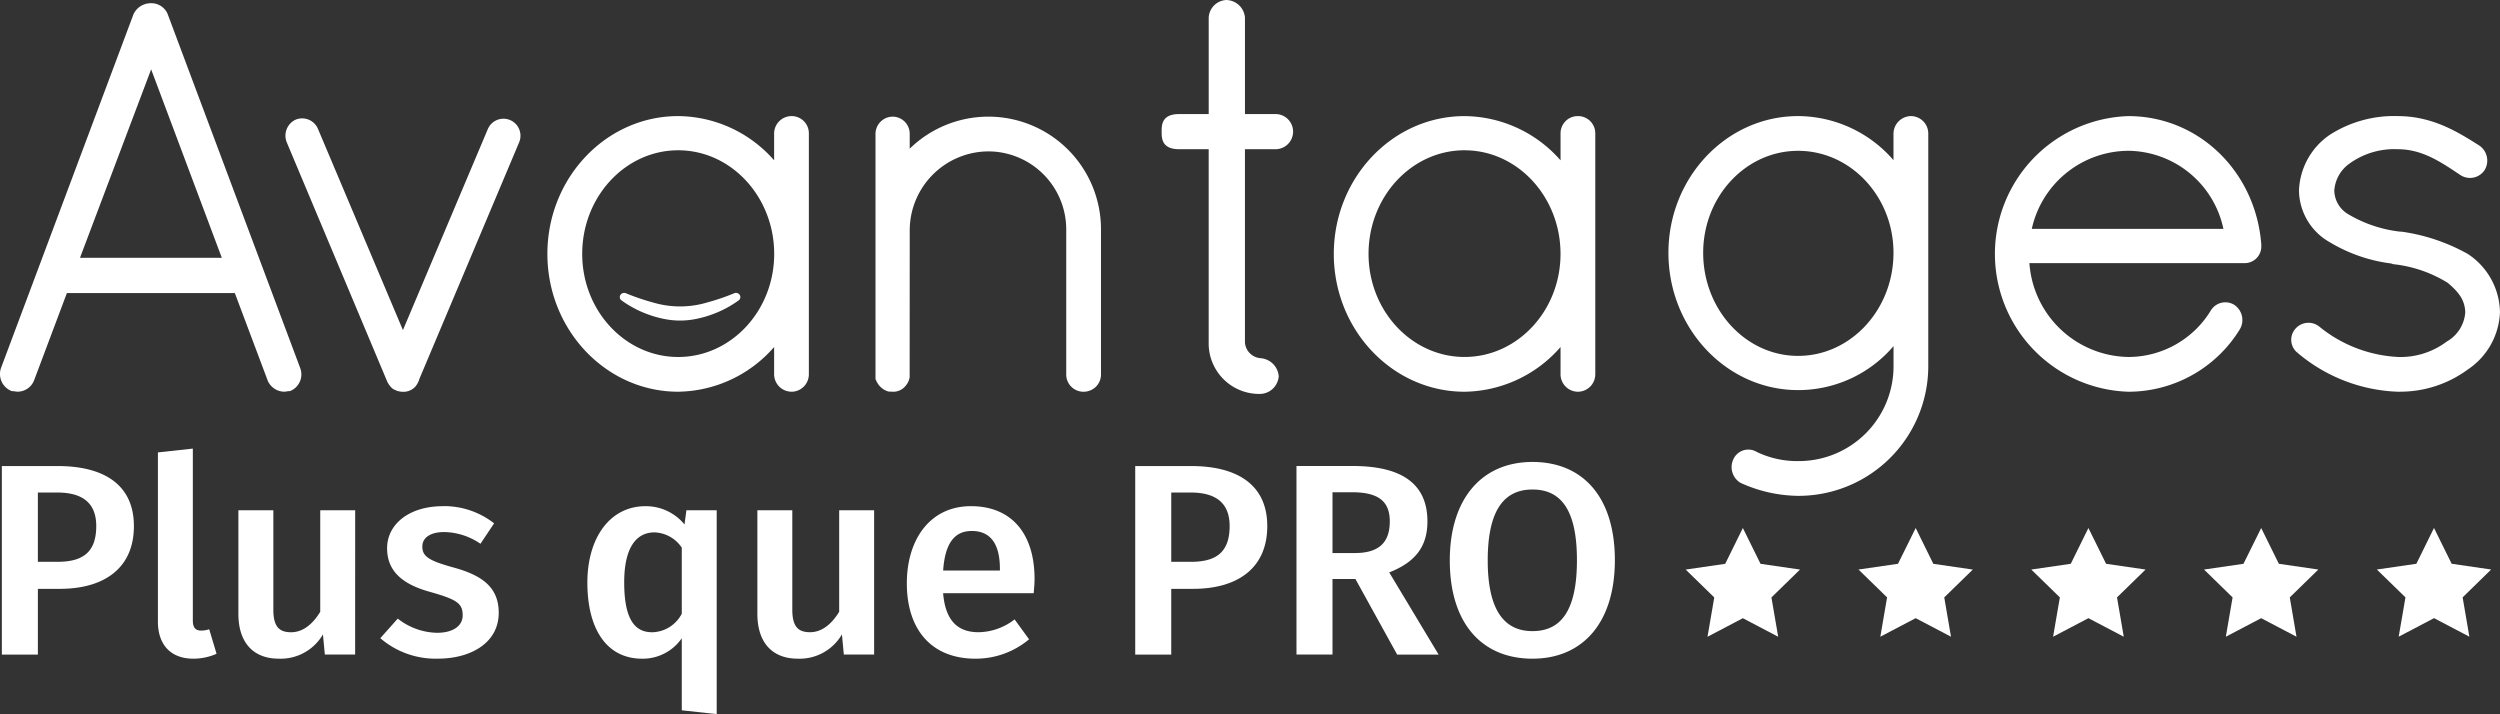 <svg xmlns="http://www.w3.org/2000/svg" width="283" height="80.833" viewBox="0 0 283 80.833">
    <rect x="0" y="0" width="283" height="80.833" fill="#333333" stroke="none"/>
    <g transform="translate(0 0)">
        <path d="M156.985,114.686a1.585,1.585,0,0,0,1.419.987c.185,0,.308-.062.555-.062a1.547,1.547,0,0,0,.8-1.974L144.769,73.6a1.521,1.521,0,0,0-1.481-.925,1.649,1.649,0,0,0-1.481.925l-14.992,40.041a1.577,1.577,0,0,0,.865,1.974c.185,0,.432.062.555.062a1.522,1.522,0,0,0,1.419-.987l3.825-10.18h19.68Zm-13.635-36.4,8.7,23.2h-17.46ZM171.3,115.55c.062.062.062.062.123.062a1.361,1.361,0,0,0,.494.062,1.314,1.314,0,0,0,.987-.432,2.084,2.084,0,0,0,.37-.74l11.29-26.776a1.449,1.449,0,0,0-.738-1.912h0a1.457,1.457,0,0,0-1.906.785l-.007.017-10.057,23.812L161.8,86.611a1.457,1.457,0,0,0-1.9-.809l-.017.007a1.506,1.506,0,0,0-.74,1.913L170.5,114.75a1.934,1.934,0,0,0,.494.68C171.113,115.488,171.175,115.55,171.3,115.55Zm44.545-30.108a1.462,1.462,0,0,0-1.481,1.443q0,.019,0,.038v4.442a14.053,14.053,0,0,0-11.352-5.923c-7.959,0-14.314,6.848-14.314,15.116s6.355,15.116,14.314,15.116a14.111,14.111,0,0,0,11.352-5.985v4.5a1.481,1.481,0,1,0,2.961,0V86.922a1.462,1.462,0,0,0-1.443-1.481ZM203.01,112.71c-6.17,0-11.352-5.368-11.352-12.154s5.182-12.216,11.352-12.216c6.231,0,11.352,5.429,11.352,12.216S209.242,112.71,203.01,112.71Zm44.419,1.483a1.462,1.462,0,0,0,1.443,1.481h.041a1.462,1.462,0,0,0,1.48-1.443q0-.019,0-.038V97.781a12.26,12.26,0,0,0-21.653-7.9v-2.9a1.449,1.449,0,0,0-1.417-1.481h-.005a1.462,1.462,0,0,0-1.481,1.443q0,.019,0,.038v27.577a.215.215,0,0,1,.062.123.227.227,0,0,0,.062.185,1.618,1.618,0,0,0,.989.8h.37a1.319,1.319,0,0,0,1.111-.555,1.37,1.37,0,0,0,.308-.68V97.781a9.482,9.482,0,0,1,9.376-9.316,9.308,9.308,0,0,1,9.316,9.3v16.427Z" transform="translate(-126.24 -71.814)" fill="#ffffff"/>
        <path d="M171.3,115.648a1.8,1.8,0,0,1-.481-.069.527.527,0,0,1-.243-.084,1.006,1.006,0,0,1-.247-.106c-.019-.01-.039-.022-.063-.033l-.115-.076a2.441,2.441,0,0,1-.617-.851L158.184,87.4a2,2,0,0,1,.976-2.538l.048-.021a1.945,1.945,0,0,1,2.527,1.079l9.605,22.747,9.609-22.753a1.924,1.924,0,1,1,3.545,1.5l-11.275,26.74a2.565,2.565,0,0,1-.447.88,1.821,1.821,0,0,1-1.375.618Zm-.177-.954-.342.342.364-.324Zm-.05-.053a.864.864,0,0,0,.3.033.837.837,0,0,0,.656-.273,1.583,1.583,0,0,0,.261-.542l.021-.062L183.6,87.022a.953.953,0,1,0-1.75-.752l-10.511,24.891-10.5-24.875a.974.974,0,0,0-1.267-.548,1.021,1.021,0,0,0-.487,1.289l11.348,27.02a1.431,1.431,0,0,0,.325.465l.05.028c.009.005.013.008.013.009h.167Zm55.763,1h-.047l-.491-.019a2.114,2.114,0,0,1-1.259-.995.708.708,0,0,1-.135-.311l-.07-.069V86.472a1.96,1.96,0,0,1,1.948-1.967h.025a1.94,1.94,0,0,1,1.9,1.977v1.65a12.747,12.747,0,0,1,21.653,9.133v16.413a1.961,1.961,0,0,1-.588,1.414,2.009,2.009,0,0,1-1.384.553,1.958,1.958,0,0,1-1.41-.588,1.936,1.936,0,0,1-.552-1.381V97.267a8.836,8.836,0,0,0-8.822-8.83H237.6a8.95,8.95,0,0,0-8.891,8.839L228.7,114a1.854,1.854,0,0,1-.417.921A1.778,1.778,0,0,1,226.84,115.645Zm-.331-.972h.3a.852.852,0,0,0,.715-.351.954.954,0,0,0,.218-.439V97.267a9.919,9.919,0,0,1,9.856-9.8h.008a9.806,9.806,0,0,1,9.8,9.785v16.434a.976.976,0,0,0,.963.989,1.023,1.023,0,0,0,.734-.277.969.969,0,0,0,.295-.686V97.267a11.775,11.775,0,0,0-20.8-7.584l-.858,1.023V86.472a.966.966,0,1,0-1.932-.032v27.47a.7.7,0,0,1,.057.194l.011.028a1.137,1.137,0,0,0,.633.543Zm-68.619.972a2.077,2.077,0,0,1-1.869-1.29l0-.012-3.707-9.865H133.3l-3.707,9.865a2.018,2.018,0,0,1-1.872,1.3,2.238,2.238,0,0,1-.3-.032,1.762,1.762,0,0,0-.256-.03h-.1l-.092-.039a2.068,2.068,0,0,1-1.131-2.583l15-40.049a2.161,2.161,0,0,1,1.935-1.241,2,2,0,0,1,1.928,1.222l15,40.06a2.031,2.031,0,0,1-1.057,2.587l-.1.043h-.1a1.185,1.185,0,0,0-.232.026,1.722,1.722,0,0,1-.324.036Zm-.967-1.651a1.1,1.1,0,0,0,.982.679.815.815,0,0,0,.134-.019,2.259,2.259,0,0,1,.284-.038,1.061,1.061,0,0,0,.472-1.315L143.8,73.252a1.038,1.038,0,0,0-1-.611,1.182,1.182,0,0,0-1.07.654l-14.974,40a1.092,1.092,0,0,0,.529,1.324c.094.008.194.022.286.036.059.009.112.019.152.02a1.04,1.04,0,0,0,.962-.672l3.944-10.495h20.353Zm58.413,1.651a1.979,1.979,0,0,1-1.973-1.96v-3.1a14.645,14.645,0,0,1-10.86,5.061c-8.167,0-14.806-7-14.806-15.6s6.639-15.6,14.8-15.6a14.585,14.585,0,0,1,10.866,5.006V86.408a1.978,1.978,0,0,1,1.964-1.966h.049a1.948,1.948,0,0,1,1.919,1.973v27.264a1.978,1.978,0,0,1-1.96,1.966Zm-1-8v6.037a.995.995,0,0,0,1.99-.007V86.408a.975.975,0,0,0-.963-.995h-.038a.976.976,0,0,0-.989.963v6l-.882-1.244a13.6,13.6,0,0,0-10.96-5.718c-7.621,0-13.824,6.563-13.824,14.63s6.2,14.63,13.828,14.63a13.66,13.66,0,0,0,10.955-5.779ZM202.5,112.682c-6.527,0-11.838-5.67-11.838-12.64,0-7,5.311-12.7,11.838-12.7s11.838,5.7,11.838,12.7c0,6.97-5.311,12.64-11.838,12.64Zm0-24.37c-5.992,0-10.866,5.262-10.866,11.73,0,6.434,4.875,11.669,10.866,11.669s10.866-5.235,10.866-11.669c0-6.468-4.875-11.73-10.866-11.73Zm-50.26,13.143H133.373l9.465-25.063Zm-17.458-.972h16.056l-8-21.333Z" transform="translate(-125.728 -71.3)" fill="#ffffff"/>
        <g transform="translate(131.496 0)" style="isolation:isolate">
            <g transform="translate(0.486 0.486)" style="isolation:isolate">
                <path d="M411.321,86.323a1.618,1.618,0,0,1-1.5,1.5h-3.948V110.2a2.4,2.4,0,0,0,2.256,2.256,1.738,1.738,0,0,1,1.567,1.567,1.678,1.678,0,0,1-1.567,1.5,5.222,5.222,0,0,1-5.389-5.327V87.827h-3.823c-1.5,0-1.5-.752-1.5-1.5s0-1.5,1.5-1.5h3.823V73.413a1.617,1.617,0,0,1,1.5-1.5,1.689,1.689,0,0,1,1.629,1.5V84.819h3.948A1.617,1.617,0,0,1,411.321,86.323Z" transform="translate(-397.408 -71.909)" fill="#ffffff"/>
            </g>
            <g style="isolation:isolate">
                <path d="M407.61,115.5a5.716,5.716,0,0,1-5.875-5.812V87.8H398.4c-1.99,0-1.99-1.246-1.99-1.99s0-1.99,1.99-1.99h3.337V72.9a2.1,2.1,0,0,1,1.99-1.99,2.165,2.165,0,0,1,2.115,1.99v10.92H409.3a1.99,1.99,0,1,1,0,3.98H405.84v21.886a1.919,1.919,0,0,0,1.77,1.77,2.223,2.223,0,0,1,2.053,2.053A2.159,2.159,0,0,1,407.61,115.5ZM398.4,84.79c-1.018,0-1.018.277-1.018,1.018s0,1.019,1.018,1.019h4.309v22.858a4.713,4.713,0,0,0,4.9,4.841,1.21,1.21,0,0,0,1.081-1.018,1.265,1.265,0,0,0-1.081-1.081,2.87,2.87,0,0,1-2.742-2.742V86.827H409.3a1.018,1.018,0,0,0,0-2.037h-4.434V72.9a1.213,1.213,0,0,0-1.144-1.018,1.136,1.136,0,0,0-1.018,1.018V84.79Z" transform="translate(-396.408 -70.909)" fill="#ffffff"/>
            </g>
        </g>
        <path d="M464.673,98.961a1.462,1.462,0,0,0-1.481,1.443c0,.013,0,.025,0,.038v4.442a14.054,14.054,0,0,0-11.352-5.923c-7.959,0-14.314,6.85-14.314,15.116s6.354,15.116,14.314,15.116a14.112,14.112,0,0,0,11.352-5.985v4.5a1.48,1.48,0,1,0,2.961,0v-27.27a1.462,1.462,0,0,0-1.443-1.481ZM451.84,126.229c-6.17,0-11.352-5.368-11.352-12.154s5.182-12.214,11.352-12.214c6.231,0,11.352,5.429,11.352,12.216S458.071,126.229,451.84,126.229Zm52.01-25.787a1.491,1.491,0,0,0-1.419-1.481,1.515,1.515,0,0,0-1.542,1.481v4.442A13.853,13.853,0,0,0,489.6,98.961c-7.9,0-14.19,6.85-14.19,14.992,0,8.329,6.293,15.054,14.19,15.054a13.694,13.694,0,0,0,11.291-5.923v3.7a11.2,11.2,0,0,1-11.18,11.229H489.6a10.942,10.942,0,0,1-4.936-1.111,1.37,1.37,0,0,0-1.974.68,1.594,1.594,0,0,0,.617,1.974,15.634,15.634,0,0,0,6.293,1.419,14.206,14.206,0,0,0,14.252-14.16V100.442ZM489.6,126.108c-6.17,0-11.229-5.368-11.229-12.154,0-6.725,5.059-12.031,11.229-12.031,6.231,0,11.29,5.306,11.29,12.031C500.888,120.74,495.829,126.108,489.6,126.108Zm37.388,3.085a14.407,14.407,0,0,0,12.216-6.85,1.574,1.574,0,0,0-.494-2.1,1.439,1.439,0,0,0-1.974.495,11.368,11.368,0,0,1-9.748,5.49,11.891,11.891,0,0,1-11.722-11.6h24.8a1.4,1.4,0,0,0,1.479-1.315c0-.014,0-.029,0-.043v-.247c-.617-7.9-6.787-14.065-14.56-14.065a15.122,15.122,0,0,0,0,30.231Zm0-27.27a11.671,11.671,0,0,1,11.352,9.81H515.449a11.8,11.8,0,0,1,11.537-9.81Zm19.435,22.951a18.356,18.356,0,0,0,11.167,4.319,12.328,12.328,0,0,0,7.527-2.406,7.691,7.691,0,0,0,3.455-6.108,7.545,7.545,0,0,0-3.392-6.17,21.016,21.016,0,0,0-7.342-2.468h-.123a15.213,15.213,0,0,1-6.17-2.1,3.654,3.654,0,0,1-1.728-3.023,4.544,4.544,0,0,1,1.913-3.455,9.08,9.08,0,0,1,5.738-1.728c2.963,0,5.182,1.542,7.4,3.023a1.483,1.483,0,0,0,2.036-.432,1.569,1.569,0,0,0-.432-2.1c-2.344-1.481-5.121-3.27-9.008-3.27a13.006,13.006,0,0,0-7.4,2.036,7.5,7.5,0,0,0-3.27,5.923,6.312,6.312,0,0,0,3.27,5.429,17.224,17.224,0,0,0,6.85,2.344l.124.062a15.016,15.016,0,0,1,6.416,2.221c1.542,1.3,2.1,2.283,2.159,3.7a4.582,4.582,0,0,1-2.283,3.7,9.117,9.117,0,0,1-5.74,1.849c-3.825,0-7.157-1.974-9.254-3.517a1.47,1.47,0,0,0-2.073.155l-.025.03a1.387,1.387,0,0,0,.16,1.956Z" transform="translate(-286.055 -85.334)" fill="#ffffff"/>
        <path d="M489.132,140.95h-.049a16.028,16.028,0,0,1-6.494-1.463l-.056-.03a2.072,2.072,0,0,1-.806-2.576,1.78,1.78,0,0,1,.126-.256,1.856,1.856,0,0,1,2.543-.652,10.545,10.545,0,0,0,4.683,1.043h.116a10.731,10.731,0,0,0,10.694-10.743V124a14.177,14.177,0,0,1-10.79,4.979h-.015c-8.092,0-14.676-6.971-14.676-15.54,0-8.534,6.583-15.478,14.676-15.478a14.361,14.361,0,0,1,10.8,4.991V99.928a2.007,2.007,0,0,1,2.038-1.966,1.979,1.979,0,0,1,1.9,1.964v26.347a14.692,14.692,0,0,1-14.69,14.677Zm-6.107-2.332a15.053,15.053,0,0,0,6.066,1.361h.046A13.72,13.72,0,0,0,502.85,126.3V99.928a1,1,0,0,0-.956-1h-.018a1.03,1.03,0,0,0-1.016,1.007v5.976l-.884-1.267a13.383,13.383,0,0,0-10.894-5.715c-7.554,0-13.7,6.508-13.7,14.506,0,8.033,6.148,14.568,13.7,14.568h.014a13.207,13.207,0,0,0,10.878-5.715l.884-1.284v5.263A11.7,11.7,0,0,1,489.2,137.987h-.111a11.522,11.522,0,0,1-5.149-1.16.914.914,0,0,0-.7-.114.876.876,0,0,0-.542.406.9.9,0,0,0-.063.129A1.107,1.107,0,0,0,483.025,138.618Zm74.251-9.451-.211,0a18.565,18.565,0,0,1-11.462-4.425l-.008-.006.311-.373-.323.364a1.881,1.881,0,0,1-.233-2.654l.035-.041a1.954,1.954,0,0,1,2.75-.2,15.308,15.308,0,0,0,8.938,3.4,8.706,8.706,0,0,0,5.446-1.751,4.14,4.14,0,0,0,2.091-3.315c-.056-1.268-.575-2.144-1.986-3.329a14.637,14.637,0,0,0-6.184-2.114l-.2-.075a17.7,17.7,0,0,1-6.953-2.4,6.813,6.813,0,0,1-3.5-5.833,7.973,7.973,0,0,1,3.467-6.321,13.457,13.457,0,0,1,7.693-2.132c3.973,0,6.854,1.82,9.169,3.283l.1.062a2.067,2.067,0,0,1,.587,2.761,1.98,1.98,0,0,1-2.713.588l-.209-.139c-2.163-1.444-4.206-2.807-6.933-2.807a8.657,8.657,0,0,0-5.432,1.619,4.066,4.066,0,0,0-1.733,3.077,3.178,3.178,0,0,0,1.542,2.642,14.753,14.753,0,0,0,5.907,1.994l.153,0a21.417,21.417,0,0,1,7.511,2.525,8.036,8.036,0,0,1,3.641,6.585,8.16,8.16,0,0,1-3.648,6.5,12.892,12.892,0,0,1-7.617,2.507ZM546.21,123.98a17.617,17.617,0,0,0,10.869,4.212,11.938,11.938,0,0,0,7.232-2.311c2.16-1.636,3.258-3.561,3.258-5.717A7.049,7.049,0,0,0,564.4,114.4a20.432,20.432,0,0,0-7.109-2.388l-.164-.006a15.693,15.693,0,0,1-6.369-2.177,4.145,4.145,0,0,1-1.94-3.425,5,5,0,0,1,2.1-3.834,9.616,9.616,0,0,1,6.041-1.834c3.021,0,5.284,1.51,7.472,2.971l.2.134a1,1,0,0,0,1.362-.3,1.084,1.084,0,0,0-.308-1.434l-.076-.048c-2.324-1.468-4.958-3.133-8.65-3.133a12.5,12.5,0,0,0-7.128,1.95,7,7,0,0,0-3.06,5.523,5.837,5.837,0,0,0,3.018,5l.048.03c1.736,1.24,4.224,1.82,6.654,2.262l.189.072a15.369,15.369,0,0,1,6.559,2.3c1.649,1.385,2.281,2.483,2.35,4.067a5.066,5.066,0,0,1-2.5,4.127,9.622,9.622,0,0,1-6.022,1.931c-3.06,0-6.27-1.215-9.53-3.611a1.006,1.006,0,0,0-.744-.259.976.976,0,0,0-.672.339.911.911,0,0,0,.081,1.3l-.289.391Zm-19.736,5.184h0a15.608,15.608,0,0,1,0-31.2c7.93,0,14.4,6.239,15.045,14.513v.3l0,.059a1.882,1.882,0,0,1-1.992,1.767H515.269a11.421,11.421,0,0,0,11.2,10.627h.017a10.94,10.94,0,0,0,9.315-5.255,1.927,1.927,0,0,1,2.64-.66,2.067,2.067,0,0,1,.664,2.757A14.806,14.806,0,0,1,526.474,129.164Zm0-30.231a14.636,14.636,0,0,0,0,29.26,13.835,13.835,0,0,0,11.8-6.618,1.088,1.088,0,0,0-.348-1.439.953.953,0,0,0-1.29.34,11.916,11.916,0,0,1-10.147,5.726h-.018a12.415,12.415,0,0,1-12.207-12.062l-.024-.509h25.311a.926.926,0,0,0,.994-.857v-.261C539.941,104.787,533.89,98.933,526.472,98.933Zm-62.307,30.231a1.98,1.98,0,0,1-1.973-1.96v-3.1a14.646,14.646,0,0,1-10.86,5.06c-8.167,0-14.806-7-14.806-15.6s6.639-15.6,14.8-15.6a14.586,14.586,0,0,1,10.866,5.006v-3.04a1.959,1.959,0,0,1,.588-1.414,1.936,1.936,0,0,1,1.359-.553h.067a1.947,1.947,0,0,1,1.919,1.973V127.2A1.977,1.977,0,0,1,464.165,129.164Zm-1-8V127.2a.995.995,0,0,0,1.989-.007V99.928a.976.976,0,0,0-.963-.995h-.052a.976.976,0,0,0-.975.963v6l-.882-1.243a13.6,13.6,0,0,0-10.959-5.718c-7.621,0-13.824,6.563-13.824,14.63s6.2,14.63,13.828,14.63a13.66,13.66,0,0,0,10.955-5.779ZM451.326,126.2c-6.528,0-11.838-5.67-11.838-12.64,0-7,5.311-12.7,11.838-12.7s11.838,5.7,11.838,12.7C463.164,120.531,457.853,126.2,451.326,126.2Zm0-24.369c-5.992,0-10.866,5.261-10.866,11.728,0,6.434,4.875,11.669,10.866,11.669s10.866-5.234,10.866-11.667C462.192,107.095,457.318,101.833,451.326,101.833Zm37.758,24.247c-6.46,0-11.715-5.67-11.715-12.64,0-6.9,5.255-12.516,11.715-12.516,6.493,0,11.776,5.615,11.776,12.516C500.86,120.409,495.577,126.08,489.084,126.08Zm0-24.185c-5.924,0-10.743,5.179-10.743,11.545,0,6.434,4.82,11.669,10.743,11.669,5.958,0,10.8-5.235,10.8-11.669,0-6.366-4.847-11.545-10.8-11.545ZM538.4,111.7H514.346l.112-.578a12.255,12.255,0,0,1,12.014-10.2A12.12,12.12,0,0,1,538.3,111.135Zm-22.863-.972h21.694a11.124,11.124,0,0,0-10.76-8.838A11.258,11.258,0,0,0,515.538,110.732Z" transform="translate(-285.541 -84.82)" fill="#ffffff"/>
        <path d="M525,193.946,527,198l4.469.65-3.236,3.154.765,4.451-4-2.1-4,2.1.764-4.451-3.236-3.154L523,198Z" transform="translate(-327.708 -134.175)" fill="#ffffff" fill-rule="evenodd"/>
        <path d="M565.268,193.946,567.263,198l4.469.65L568.5,201.8l.764,4.451-4-2.1-4,2.1.765-4.451-3.237-3.154,4.473-.65Z" transform="translate(-348.411 -134.175)" fill="#ffffff" fill-rule="evenodd"/>
        <path d="M605.521,193.946l2,4.051,4.469.65-3.232,3.154.764,4.451-4-2.1-4,2.1.767-4.451-3.235-3.154,4.469-.65Z" transform="translate(-369.113 -134.175)" fill="#ffffff" fill-rule="evenodd"/>
        <path d="M645.782,193.946l2,4.051,4.469.65-3.234,3.154.762,4.451-4-2.1-4,2.1.766-4.451-3.234-3.154,4.466-.65Z" transform="translate(-389.815 -134.175)" fill="#ffffff" fill-rule="evenodd"/>
        <path d="M692.516,198.641l-4.469-.651-2-4.051-1.995,4.051-4.472.651,3.237,3.153-.766,4.451,4-2.1,4,2.1-.762-4.451Z" transform="translate(-410.519 -134.172)" fill="#ffffff"/>
        <path d="M132.459,177.415h-6.3v21.344h4.077v-7.443h2.5c4.818,0,8.37-2.193,8.37-7.1C141.107,179.609,137.832,177.415,132.459,177.415Zm-.031,10.843h-2.193v-7.845h2.193c2.78,0,4.417,1.112,4.417,3.8C136.844,187.331,135.146,188.258,132.427,188.258Zm15.412,10.965a6.478,6.478,0,0,0,2.623-.556l-.833-2.78a2.768,2.768,0,0,1-.926.154c-.649,0-.926-.371-.926-1.143V175.44l-3.953.432v19.149C143.824,197.709,145.338,199.222,147.84,199.222Zm18.315-16.8H162.2v11.491c-.865,1.421-1.977,2.316-3.3,2.316-1.36,0-2.008-.649-2.008-2.564V182.418h-3.957v11.738c0,3.15,1.606,5.065,4.571,5.065a5.533,5.533,0,0,0,5-2.749l.216,2.283h3.428Zm9.914-.463c-3.8,0-6.3,2.04-6.3,4.756,0,2.409,1.483,4.015,4.849,4.942,3.058.865,3.706,1.3,3.706,2.656,0,1.235-1.143,1.977-2.9,1.977a7.384,7.384,0,0,1-4.448-1.606L169,196.9a9.56,9.56,0,0,0,6.517,2.318c3.737,0,6.888-1.792,6.888-5.189,0-2.9-1.884-4.262-5.22-5.158-2.78-.772-3.428-1.266-3.428-2.347,0-.988.9-1.637,2.471-1.637a7.45,7.45,0,0,1,4.109,1.328l1.544-2.316a9.19,9.19,0,0,0-5.807-1.946Zm27.582.463-.216,1.606a5.648,5.648,0,0,0-4.417-2.069c-4.046,0-6.579,3.614-6.579,8.647,0,5.189,2.131,8.617,6.208,8.617a5.37,5.37,0,0,0,4.479-2.316v8.157l3.953.432V182.418Zm-3.892,13.806c-1.946,0-3.15-1.452-3.15-5.652,0-3.922,1.36-5.652,3.428-5.652a3.87,3.87,0,0,1,3.089,1.729v7.477a3.867,3.867,0,0,1-3.367,2.1ZM224.9,182.418h-3.955v11.491c-.865,1.421-1.977,2.316-3.3,2.316-1.36,0-2.008-.649-2.008-2.564V182.418h-3.953v11.738c0,3.15,1.606,5.065,4.571,5.065a5.533,5.533,0,0,0,5-2.749l.216,2.283H224.9Zm18.161,7.785c0-5.158-2.623-8.246-7.2-8.246-4.633,0-7.258,3.768-7.258,8.741,0,5.158,2.718,8.524,7.783,8.524a9.394,9.394,0,0,0,6.053-2.193l-1.637-2.255a6.788,6.788,0,0,1-4.077,1.452c-2.162,0-3.737-1.081-4.015-4.417h10.254C243,191.377,243.061,190.728,243.061,190.2Zm-3.923-.958h-6.424c.216-3.243,1.39-4.479,3.243-4.479,2.224,0,3.182,1.606,3.182,4.293Zm21.618-11.829h-6.3v21.342h4.077v-7.443h2.5c4.818,0,8.37-2.193,8.37-7.1,0-4.6-3.272-6.8-8.646-6.8Zm-.029,10.841h-2.193v-7.845h2.193c2.78,0,4.417,1.112,4.417,3.8,0,3.119-1.7,4.046-4.417,4.046Zm23.38,10.5H288.8l-5.59-9.3c2.9-1.143,4.324-2.873,4.324-5.776,0-4.231-2.872-6.27-8.463-6.27H272.71v21.342h4.077V190.2h2.595Zm-7.32-18.377h2.193c2.963,0,4.293.988,4.293,3.3,0,2.564-1.421,3.583-3.953,3.583h-2.532Zm22.638-3.428c-5.714,0-9.359,4.139-9.359,11.15,0,7.134,3.644,11.119,9.359,11.119s9.327-4.108,9.327-11.15c0-7.134-3.612-11.119-9.326-11.119Zm0,3.119c3.212,0,5.034,2.283,5.034,8,0,5.776-1.853,8.03-5.034,8.03-3.119,0-5.065-2.255-5.065-8s1.885-8.03,5.067-8.03Z" transform="translate(-125.949 -124.659)" fill="#ffffff"/>
        <path d="M283.607,140a12.1,12.1,0,0,1-3.089,1.62,11.767,11.767,0,0,1-1.72.479,8.983,8.983,0,0,1-3.644,0,11.758,11.758,0,0,1-1.72-.479,12.1,12.1,0,0,1-3.089-1.62.459.459,0,0,1-.107-.64l.018-.023a.509.509,0,0,1,.583-.146l.029.012a25.634,25.634,0,0,0,3.038,1.035,10.73,10.73,0,0,0,6.138,0,25.64,25.64,0,0,0,3.039-1.035l.029-.012a.5.5,0,0,1,.648.25A.46.46,0,0,1,283.607,140Z" transform="translate(-199.991 -105.998)" fill="#ffffff"/>
    </g>
</svg>
